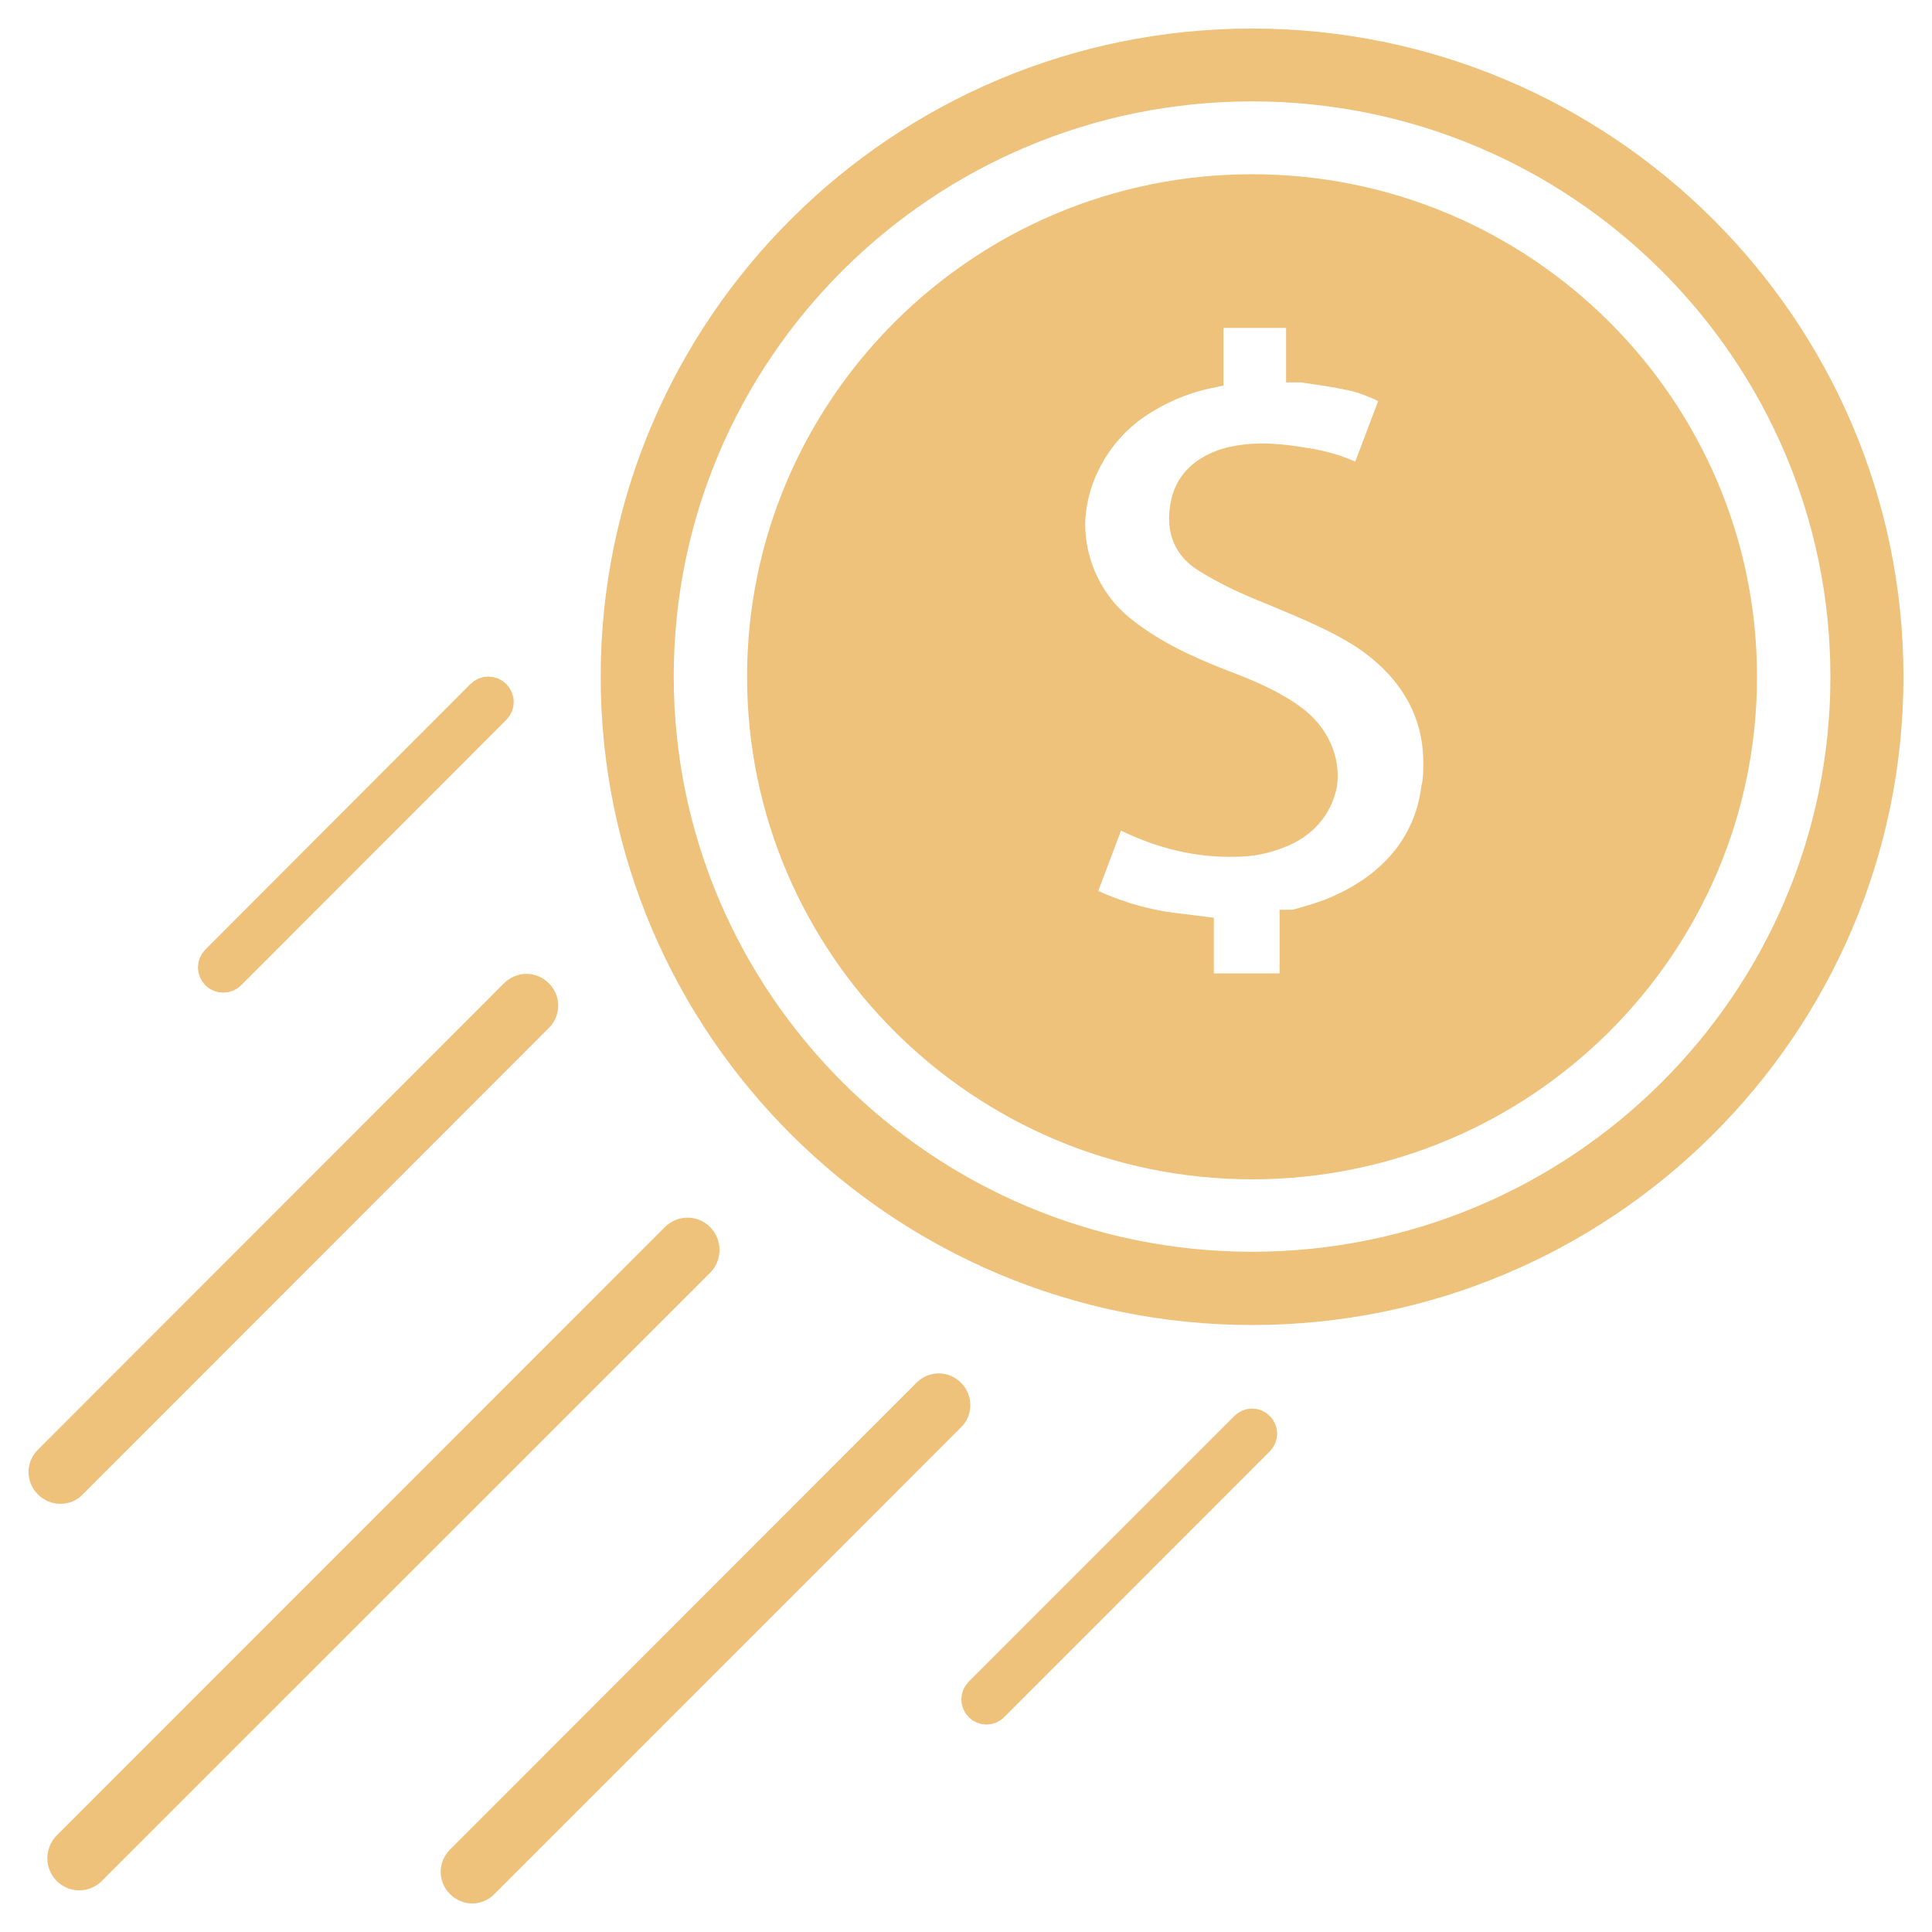 <?xml version="1.0" encoding="UTF-8"?>
<svg xmlns="http://www.w3.org/2000/svg" viewBox="0 0 44 44">
  <g fill="#EFC27C" stroke="#EFC27C" stroke-width=".7" transform="translate(1 1)">
    <path d="M27.515,3.318 C33.664,3.318 38.665,8.295 38.665,14.413 C38.665,20.531 33.664,25.508 27.515,25.508 C21.366,25.508 16.364,20.531 16.364,14.413 C16.364,8.295 21.366,3.318 27.515,3.318 Z M28.639,6.118 L26.514,6.118 L26.514,7.497 C25.855,7.635 25.269,7.911 24.756,8.279 C23.902,8.922 23.389,9.911 23.364,10.922 C23.364,11.887 23.804,12.807 24.585,13.404 C25.171,13.864 25.88,14.232 26.832,14.599 C27.442,14.829 27.98,15.059 28.443,15.404 C28.932,15.772 29.176,16.323 29.103,16.852 C29.005,17.358 28.663,17.771 28.102,17.978 C27.809,18.093 27.491,18.162 27.149,18.162 C26.319,18.185 25.464,18.001 24.561,17.542 C24.488,17.496 24.414,17.473 24.341,17.427 L23.657,19.242 L23.584,19.472 C24.121,19.748 24.707,19.955 25.293,20.07 C25.611,20.139 25.953,20.162 26.295,20.208 L26.295,21.518 L28.492,21.518 L28.492,20.07 C28.517,20.07 28.541,20.047 28.566,20.047 C28.81,19.978 29.054,19.909 29.298,19.817 C30.69,19.265 31.545,18.277 31.716,16.967 C31.764,16.76 31.764,16.576 31.764,16.369 C31.764,15.197 31.203,14.209 30.128,13.473 C29.469,13.037 28.761,12.761 28.004,12.439 C27.418,12.209 26.93,11.979 26.49,11.703 C26.075,11.451 25.904,11.06 26.002,10.531 C26.075,10.071 26.368,9.75 26.905,9.566 C27.516,9.382 28.15,9.451 28.688,9.543 C29.176,9.612 29.616,9.75 30.055,10.002 L30.836,7.934 L30.69,7.888 C30.397,7.75 30.104,7.612 29.762,7.543 C29.445,7.474 29.127,7.428 28.81,7.382 C28.761,7.382 28.712,7.359 28.639,7.359 L28.639,6.118 Z"></path>
    <path d="M27.515 0C19.525 0 13.03 6.463 13.03 14.413 13.03 22.363 19.525 28.826 27.515 28.826 35.504 28.826 42 22.363 42 14.413 42 6.463 35.495 0 27.515 0zM27.515 27.858C20.065 27.858 13.994 21.826 13.994 14.404 13.994 6.981 20.056.959 27.515.959 34.974.959 41.036 6.991 41.036 14.413 41.036 21.835 34.965 27.858 27.515 27.858zM14.928 27.195C14.776 27.043 14.54 27.043 14.388 27.195L.542 41.045C.474 41.114.428 41.22.428 41.32.428 41.533.595 41.701.809 41.701.923 41.701 1.029 41.647 1.098 41.563L14.928 27.737C15.073 27.584 15.073 27.348 14.928 27.195zM27.36 31.494L21.31 37.545C21.222 37.634 21.222 37.771 21.31 37.86 21.355 37.904 21.412 37.926 21.465 37.926 21.519 37.926 21.581 37.904 21.621 37.86L27.67 31.808C27.759 31.72 27.759 31.582 27.67 31.494 27.581 31.405 27.448 31.409 27.36 31.494zM4.089 21.256C4.148 21.256 4.207 21.233 4.248 21.188L10.283 15.148C10.373 15.058 10.373 14.917 10.283 14.826 10.192 14.736 10.051 14.736 9.961 14.826L3.926 20.871C3.835 20.961 3.835 21.102 3.926 21.193 3.971 21.238 4.03 21.256 4.089 21.256zM20.639 30.739C20.493 30.592 20.265 30.592 20.119 30.739L9.497 41.369C9.35 41.516 9.35 41.743 9.497 41.89 9.57 41.963 9.666 42 9.754 42 9.842 42 9.944 41.963 10.01 41.89L20.639 31.26C20.786 31.121 20.786 30.886 20.639 30.739zM.377 32.899C.473 32.899.569 32.862.636 32.788L11.252 22.165C11.4 22.017 11.4 21.788 11.252 21.64 11.104 21.492 10.875 21.492 10.727 21.64L.111 32.263C-.037 32.411-.037 32.64.111 32.788.185 32.862.281 32.899.377 32.899z"></path>
  </g>
</svg>
